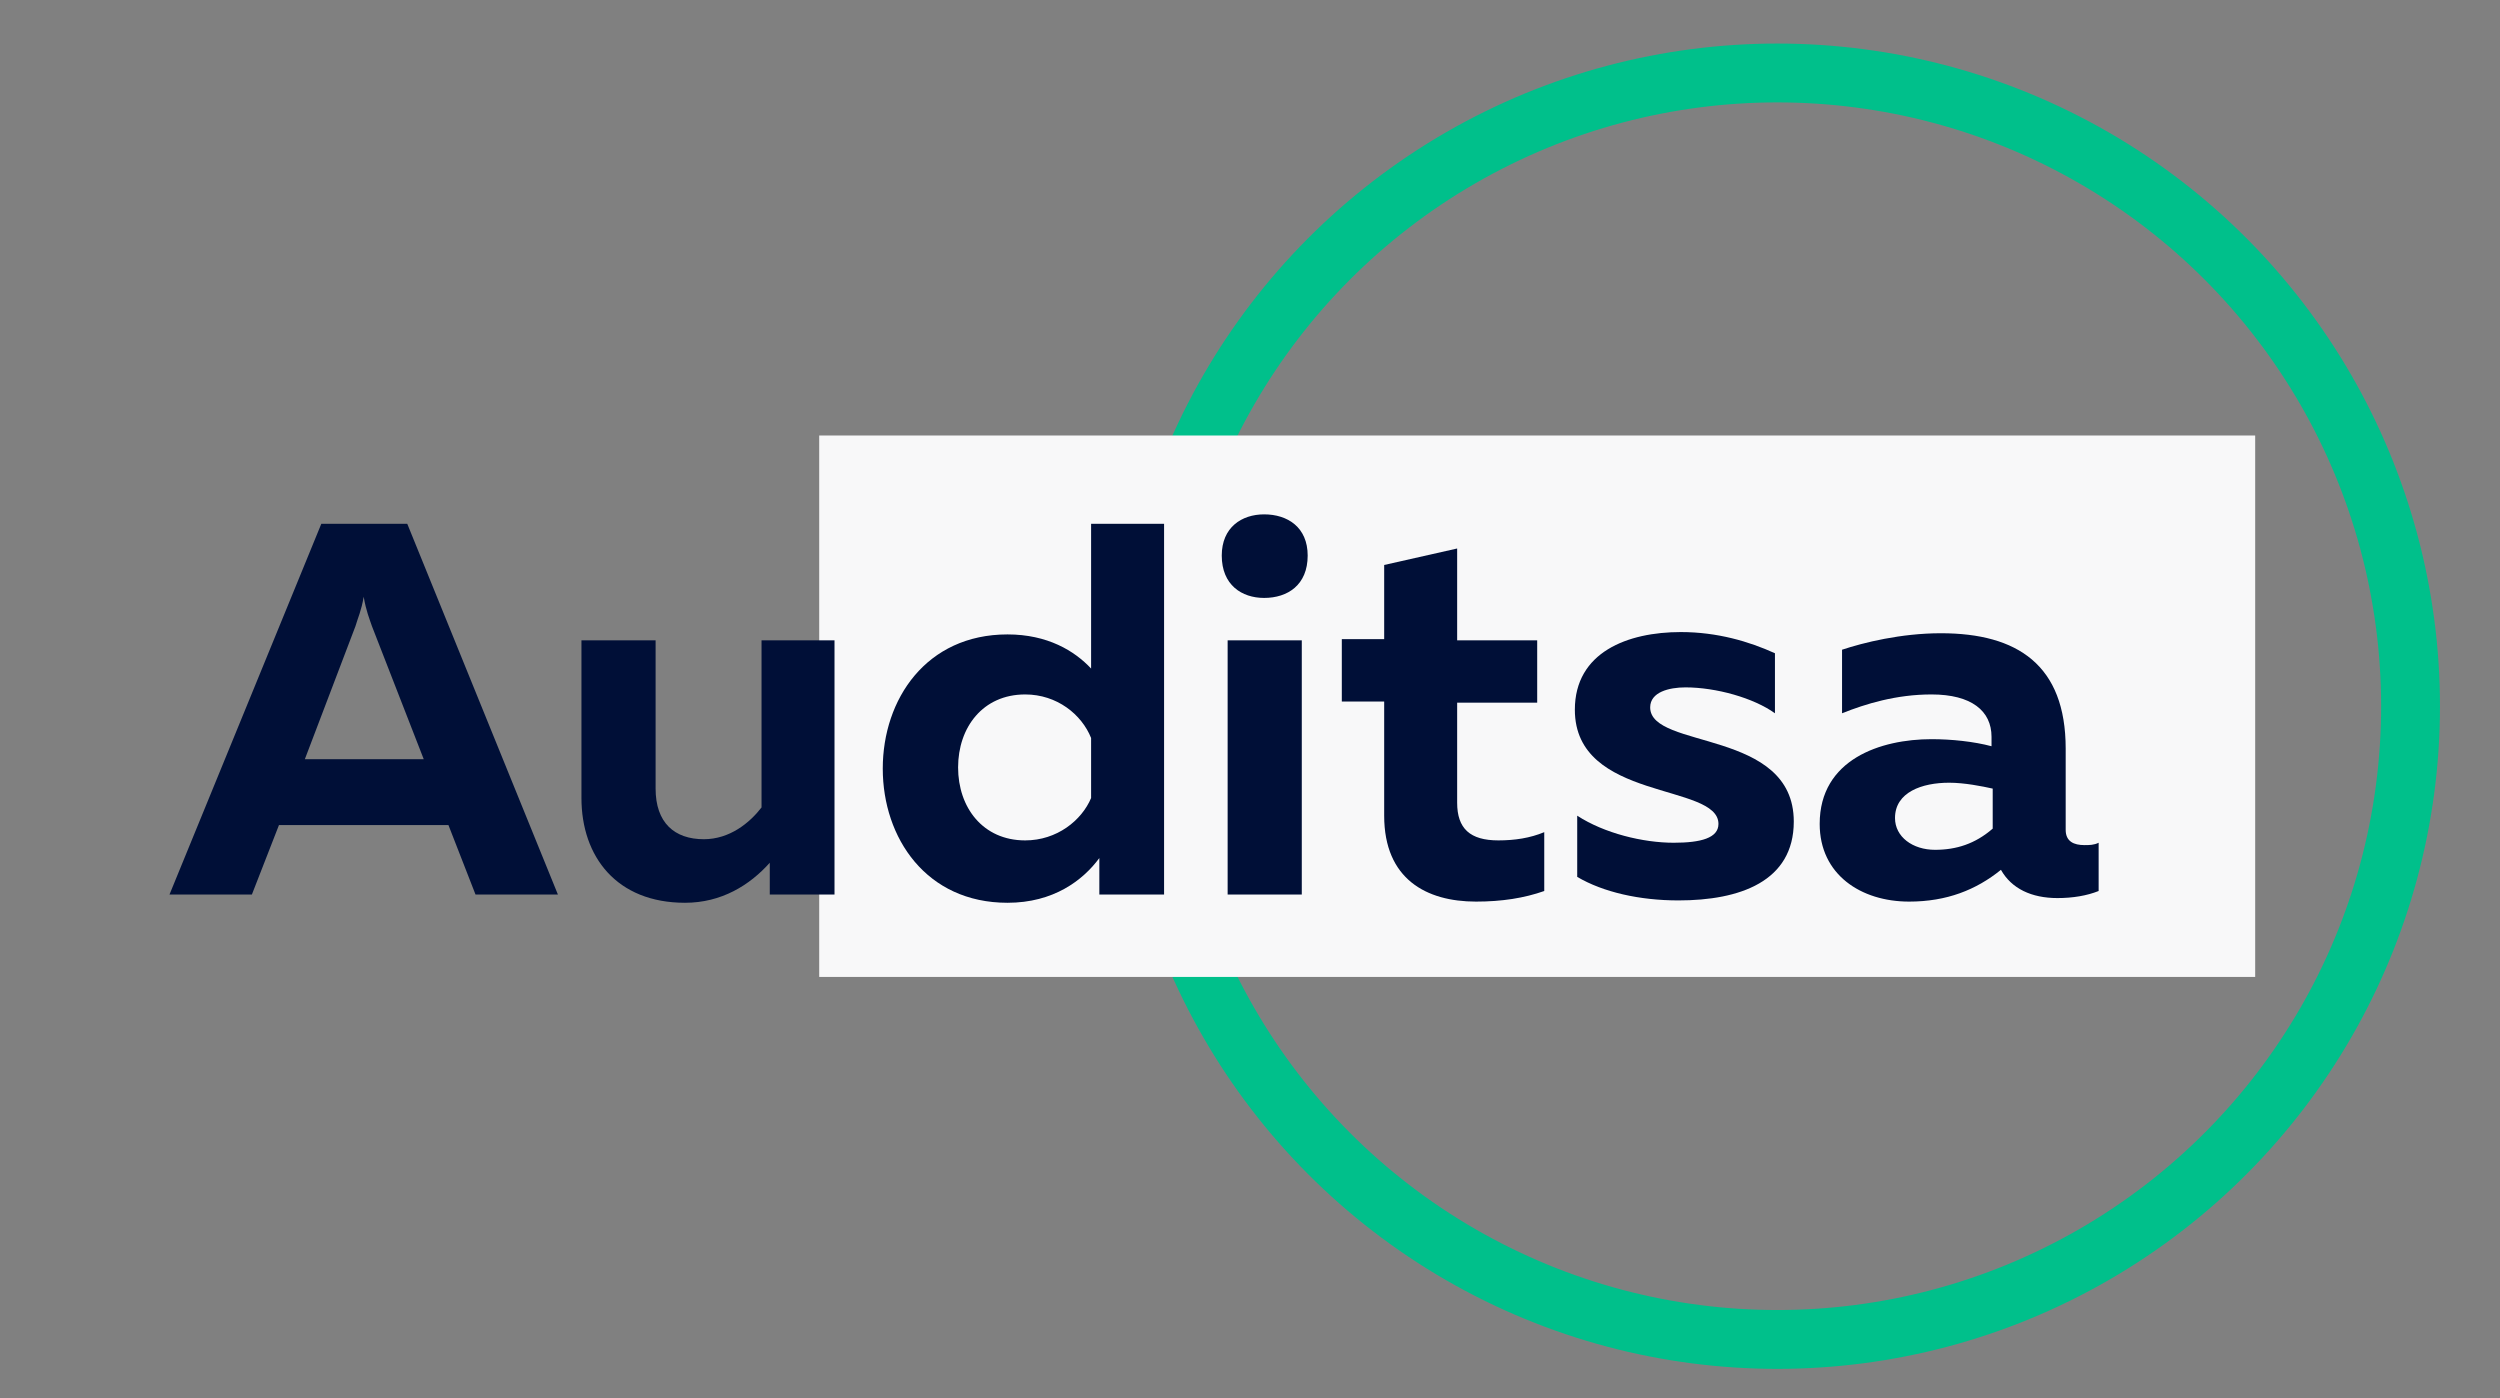 <?xml version="1.0" encoding="utf-8"?>
<!-- Generator: Adobe Illustrator 24.3.0, SVG Export Plug-In . SVG Version: 6.00 Build 0)  -->
<svg version="1.1" id="Layer_1" xmlns="http://www.w3.org/2000/svg" xmlns:xlink="http://www.w3.org/1999/xlink" x="0px" y="0px"
	 viewBox="0 0 212.4 118.8" style="enable-background:new 0 0 212.4 118.8;" xml:space="preserve">
<rect x="0" y="0" width="212.4" height="118.8" fill="#808080" stroke="none"/>
<style type="text/css">
	.st0{fill:none;stroke:#00C08B;stroke-width:5;stroke-miterlimit:10;}
	.st1{fill:#F8F8F9;}
	.st2{fill:#000F37;}
</style>
<g>
	<circle class="st0" cx="151" cy="60" r="53.8"/>
</g>
<rect x="69.6" y="37" class="st1" width="122" height="46"/>
<g>
	<g>
		<path class="st2" d="M14.4,76l12.9-31.5h7.3L47.4,76h-7l-2.3-5.9H23.7L21.4,76H14.4z M25.9,64.5H36l-4.4-11.3
			c-0.2-0.6-0.5-1.3-0.7-2.5c-0.2,1.2-0.5,1.8-0.7,2.5L25.9,64.5z"/>
		<path class="st2" d="M70.9,54.4V76h-5.5v-2.7c-1.7,1.9-4.1,3.4-7.2,3.4c-5.8,0-8.8-3.9-8.8-8.9V54.4h6.3v12.6
			c0,2.9,1.6,4.3,4.1,4.3c2.2,0,3.9-1.4,4.9-2.7V54.4H70.9z"/>
		<path class="st2" d="M98.9,44.5V76h-5.5v-3.1c-1.4,1.9-3.9,3.8-7.8,3.8c-6.9,0-10.6-5.5-10.6-11.4s3.7-11.4,10.6-11.4
			c3.4,0,5.7,1.4,7.1,2.9V44.5H98.9z M87.1,59c-3.6,0-5.7,2.8-5.7,6.2c0,3.4,2.1,6.2,5.7,6.2c2.7,0,4.8-1.7,5.6-3.6v-5.1
			C91.9,60.7,89.8,59,87.1,59z"/>
		<path class="st2" d="M107.4,50.8c-1.9,0-3.6-1.1-3.6-3.6c0-2.4,1.7-3.5,3.6-3.5c2,0,3.7,1.1,3.7,3.5
			C111.1,49.7,109.4,50.8,107.4,50.8z M104.3,76V54.4h6.3V76L104.3,76L104.3,76z"/>
		<path class="st2" d="M123.8,46.6v7.8h6.8v5.3h-6.8v8.5c0,2.2,1.1,3.2,3.5,3.2c1.4,0,2.7-0.2,3.9-0.7v5c-1.7,0.6-3.6,0.9-5.8,0.9
			c-4.2,0-7.8-1.9-7.8-7.3v-9.7h-3.6v-5.3h3.6v-6.3L123.8,46.6z"/>
		<path class="st2" d="M142.8,53.7c3.1,0,5.8,0.8,8,1.8v5.1c-1.8-1.3-5-2.2-7.6-2.2c-1.4,0-3,0.4-3,1.7c0,3.6,12.2,1.8,12.2,9.7
			c0,5.1-4.6,6.7-9.8,6.7c-3.3,0-6.4-0.7-8.6-2v-5.2c2.3,1.5,5.6,2.3,8.2,2.3c2.3,0,3.8-0.4,3.8-1.6c0-3.5-12.2-1.9-12.2-9.7
			C133.8,55.4,138.3,53.7,142.8,53.7z"/>
		<path class="st2" d="M177.1,71.8c0.4,0,0.8,0,1.2-0.2v4.1c-1,0.4-2.2,0.6-3.5,0.6c-2.2,0-3.9-0.8-4.8-2.4
			c-2.1,1.7-4.6,2.7-7.8,2.7c-4.1,0-7.6-2.3-7.6-6.6c0-5.5,5.2-7.2,9.5-7.2c1.7,0,3.6,0.2,5.1,0.6v-0.8c0-2.2-1.7-3.6-5.1-3.6
			c-3,0-5.6,0.8-7.6,1.6v-5.4c1.8-0.6,5-1.4,8.4-1.4c6.5,0,10.6,2.7,10.6,9.8v6.9C175.5,71.5,176.2,71.8,177.1,71.8z M161,69.5
			c0,1.6,1.5,2.7,3.4,2.7c1.8,0,3.4-0.5,4.9-1.8V67c-0.9-0.2-2.4-0.5-3.7-0.5C163.3,66.5,161,67.3,161,69.5z"/>
	</g>
</g>
</svg>
